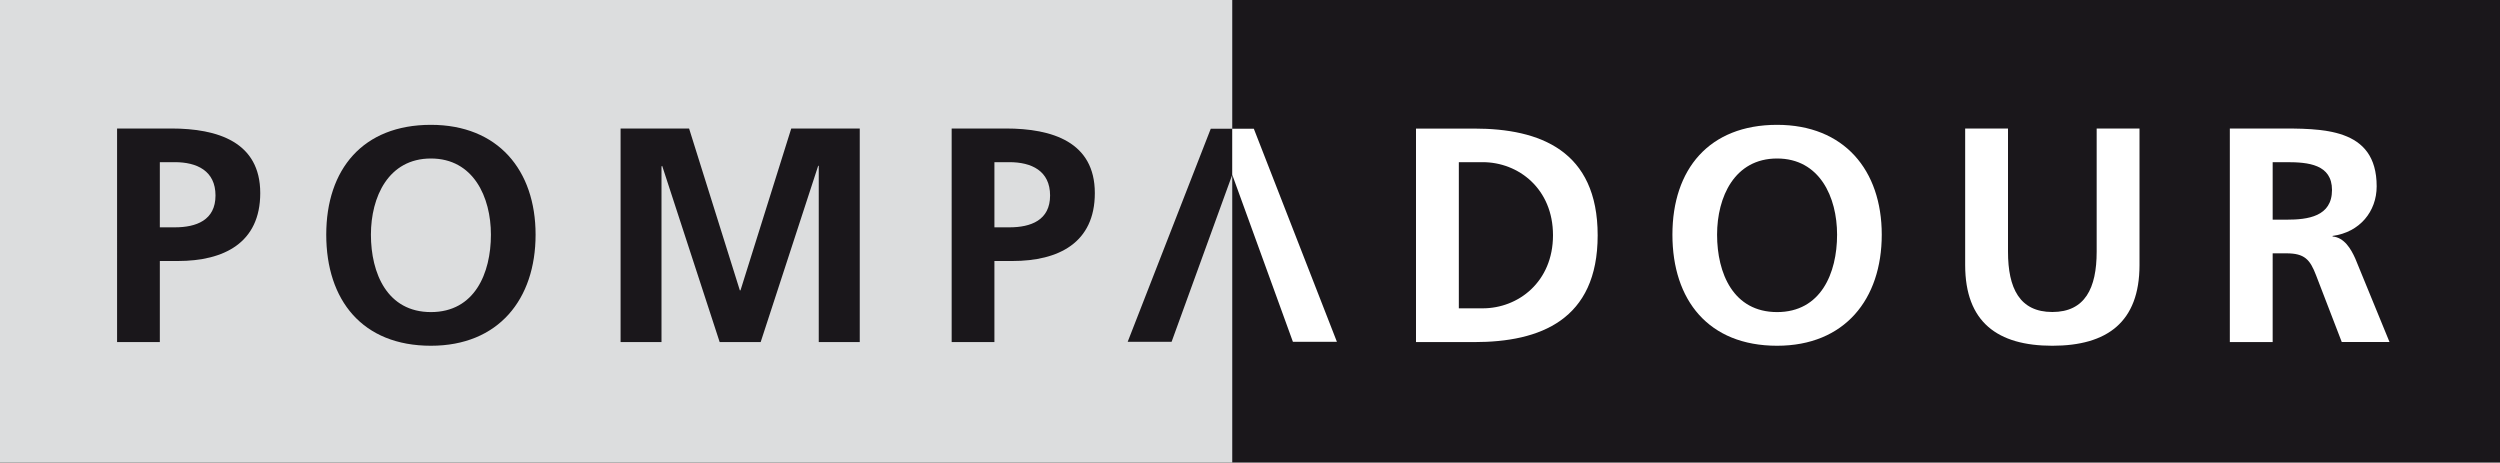 <?xml version="1.0" encoding="utf-8"?>
<!-- Generator: Adobe Illustrator 23.1.1, SVG Export Plug-In . SVG Version: 6.00 Build 0)  -->
<svg version="1.1" id="Ebene_1" xmlns="http://www.w3.org/2000/svg" xmlns:xlink="http://www.w3.org/1999/xlink" x="0px" y="0px"
	 viewBox="0 0 300 55.51" style="enable-background:new 0 0 300 55.51;" xml:space="preserve">
<style type="text/css">
	.st0{fill:#1A171B;}
	.st1{fill:#DCDDDE;}
	.st2{fill-rule:evenodd;clip-rule:evenodd;fill:#1A171B;}
	.st3{fill-rule:evenodd;clip-rule:evenodd;fill:#FFFFFF;}
	.st4{fill:#FFFFFF;}
</style>
<g>
	<polygon class="st0" points="0,0 300,0 300,55.51 0,55.51 0,0 	"/>
	<polygon class="st1" points="0,0 147.87,0 147.87,55.51 0,55.51 0,0 	"/>
	<path class="st2" d="M19.18,19.46h1.8c2.64,0,4.88,1.03,4.88,4c0,2.97-2.31,3.82-4.88,3.82h-1.8V19.46L19.18,19.46z M14.04,41.05
		h5.14v-9.73h2.17c5.51,0,9.88-2.17,9.88-8.15c0-6.13-5.1-7.75-10.68-7.75h-6.5V41.05L14.04,41.05z"/>
	<path class="st2" d="M39.15,28.16c0,7.86,4.33,13.33,12.56,13.33c8.11,0,12.56-5.58,12.56-13.33c0-7.75-4.52-13.18-12.56-13.18
		C43.55,14.98,39.15,20.31,39.15,28.16L39.15,28.16z M44.51,28.16c0-4.52,2.09-9.14,7.2-9.14c5.1,0,7.2,4.63,7.2,9.14
		c0,4.63-1.95,9.29-7.2,9.29S44.51,32.79,44.51,28.16L44.51,28.16z"/>
	<polygon class="st0" points="74.47,41.05 79.38,41.05 79.38,19.98 79.46,19.9 86.36,41.05 91.28,41.05 98.18,19.9 98.25,19.9 
		98.25,41.05 103.17,41.05 103.17,15.42 94.95,15.42 88.86,34.84 88.78,34.84 82.69,15.42 74.47,15.42 74.47,41.05 	"/>
	<path class="st2" d="M119.33,19.46h1.8c2.64,0,4.88,1.03,4.88,4c0,2.97-2.31,3.82-4.88,3.82h-1.8V19.46L119.33,19.46z
		 M114.19,41.05h5.14v-9.73h2.17c5.51,0,9.88-2.17,9.88-8.15c0-6.13-5.1-7.75-10.68-7.75h-6.5V41.05L114.19,41.05z"/>
	<path class="st3" d="M169.92,41.05h7.01c7.86,0,14.79-2.64,14.79-12.81c0-10.17-6.94-12.81-14.79-12.81h-7.01V41.05L169.92,41.05z
		 M175.06,19.46h2.86c4.3,0,8.44,3.19,8.44,8.77c0,5.58-4.15,8.77-8.44,8.77h-2.86V19.46L175.06,19.46z"/>
	<path class="st3" d="M200.69,28.16c0,7.86,4.33,13.33,12.56,13.33c8.11,0,12.56-5.58,12.56-13.33c0-7.75-4.52-13.18-12.56-13.18
		C205.09,14.98,200.69,20.31,200.69,28.16L200.69,28.16z M206.05,28.16c0-4.52,2.09-9.14,7.2-9.14s7.2,4.63,7.2,9.14
		c0,4.63-1.95,9.29-7.2,9.29C207.99,37.45,206.05,32.79,206.05,28.16L206.05,28.16z"/>
	<path class="st4" d="M235.82,31.8c0,6.86,3.89,9.69,10.46,9.69c6.57,0,10.46-2.83,10.46-9.69V15.42h-5.14v14.79
		c0,4.37-1.4,7.23-5.32,7.23c-3.93,0-5.32-2.86-5.32-7.23V15.42h-5.14V31.8L235.82,31.8z"/>
	<path class="st3" d="M272.72,19.46h1.69c2.57,0,5.43,0.26,5.43,3.34c0,3.19-2.9,3.56-5.43,3.56h-1.69V19.46L272.72,19.46z
		 M267.58,41.05h5.14V30.4h1.65c2.17,0,2.83,0.73,3.56,2.64l3.08,8h5.73l-4.11-10.02c-0.51-1.14-1.32-2.53-2.72-2.64v-0.07
		c3.27-0.44,5.29-2.94,5.29-5.95c0-7.12-6.57-6.94-12.08-6.94h-5.54V41.05L267.58,41.05z"/>
	<polygon class="st0" points="135.32,41.02 140.59,41.02 147.87,20.97 147.87,15.45 145.29,15.45 135.32,41.02 	"/>
	<polygon class="st4" points="160.43,41.02 155.15,41.02 147.87,20.97 147.87,15.45 150.46,15.45 160.43,41.02 	"/>
</g>
</svg>
